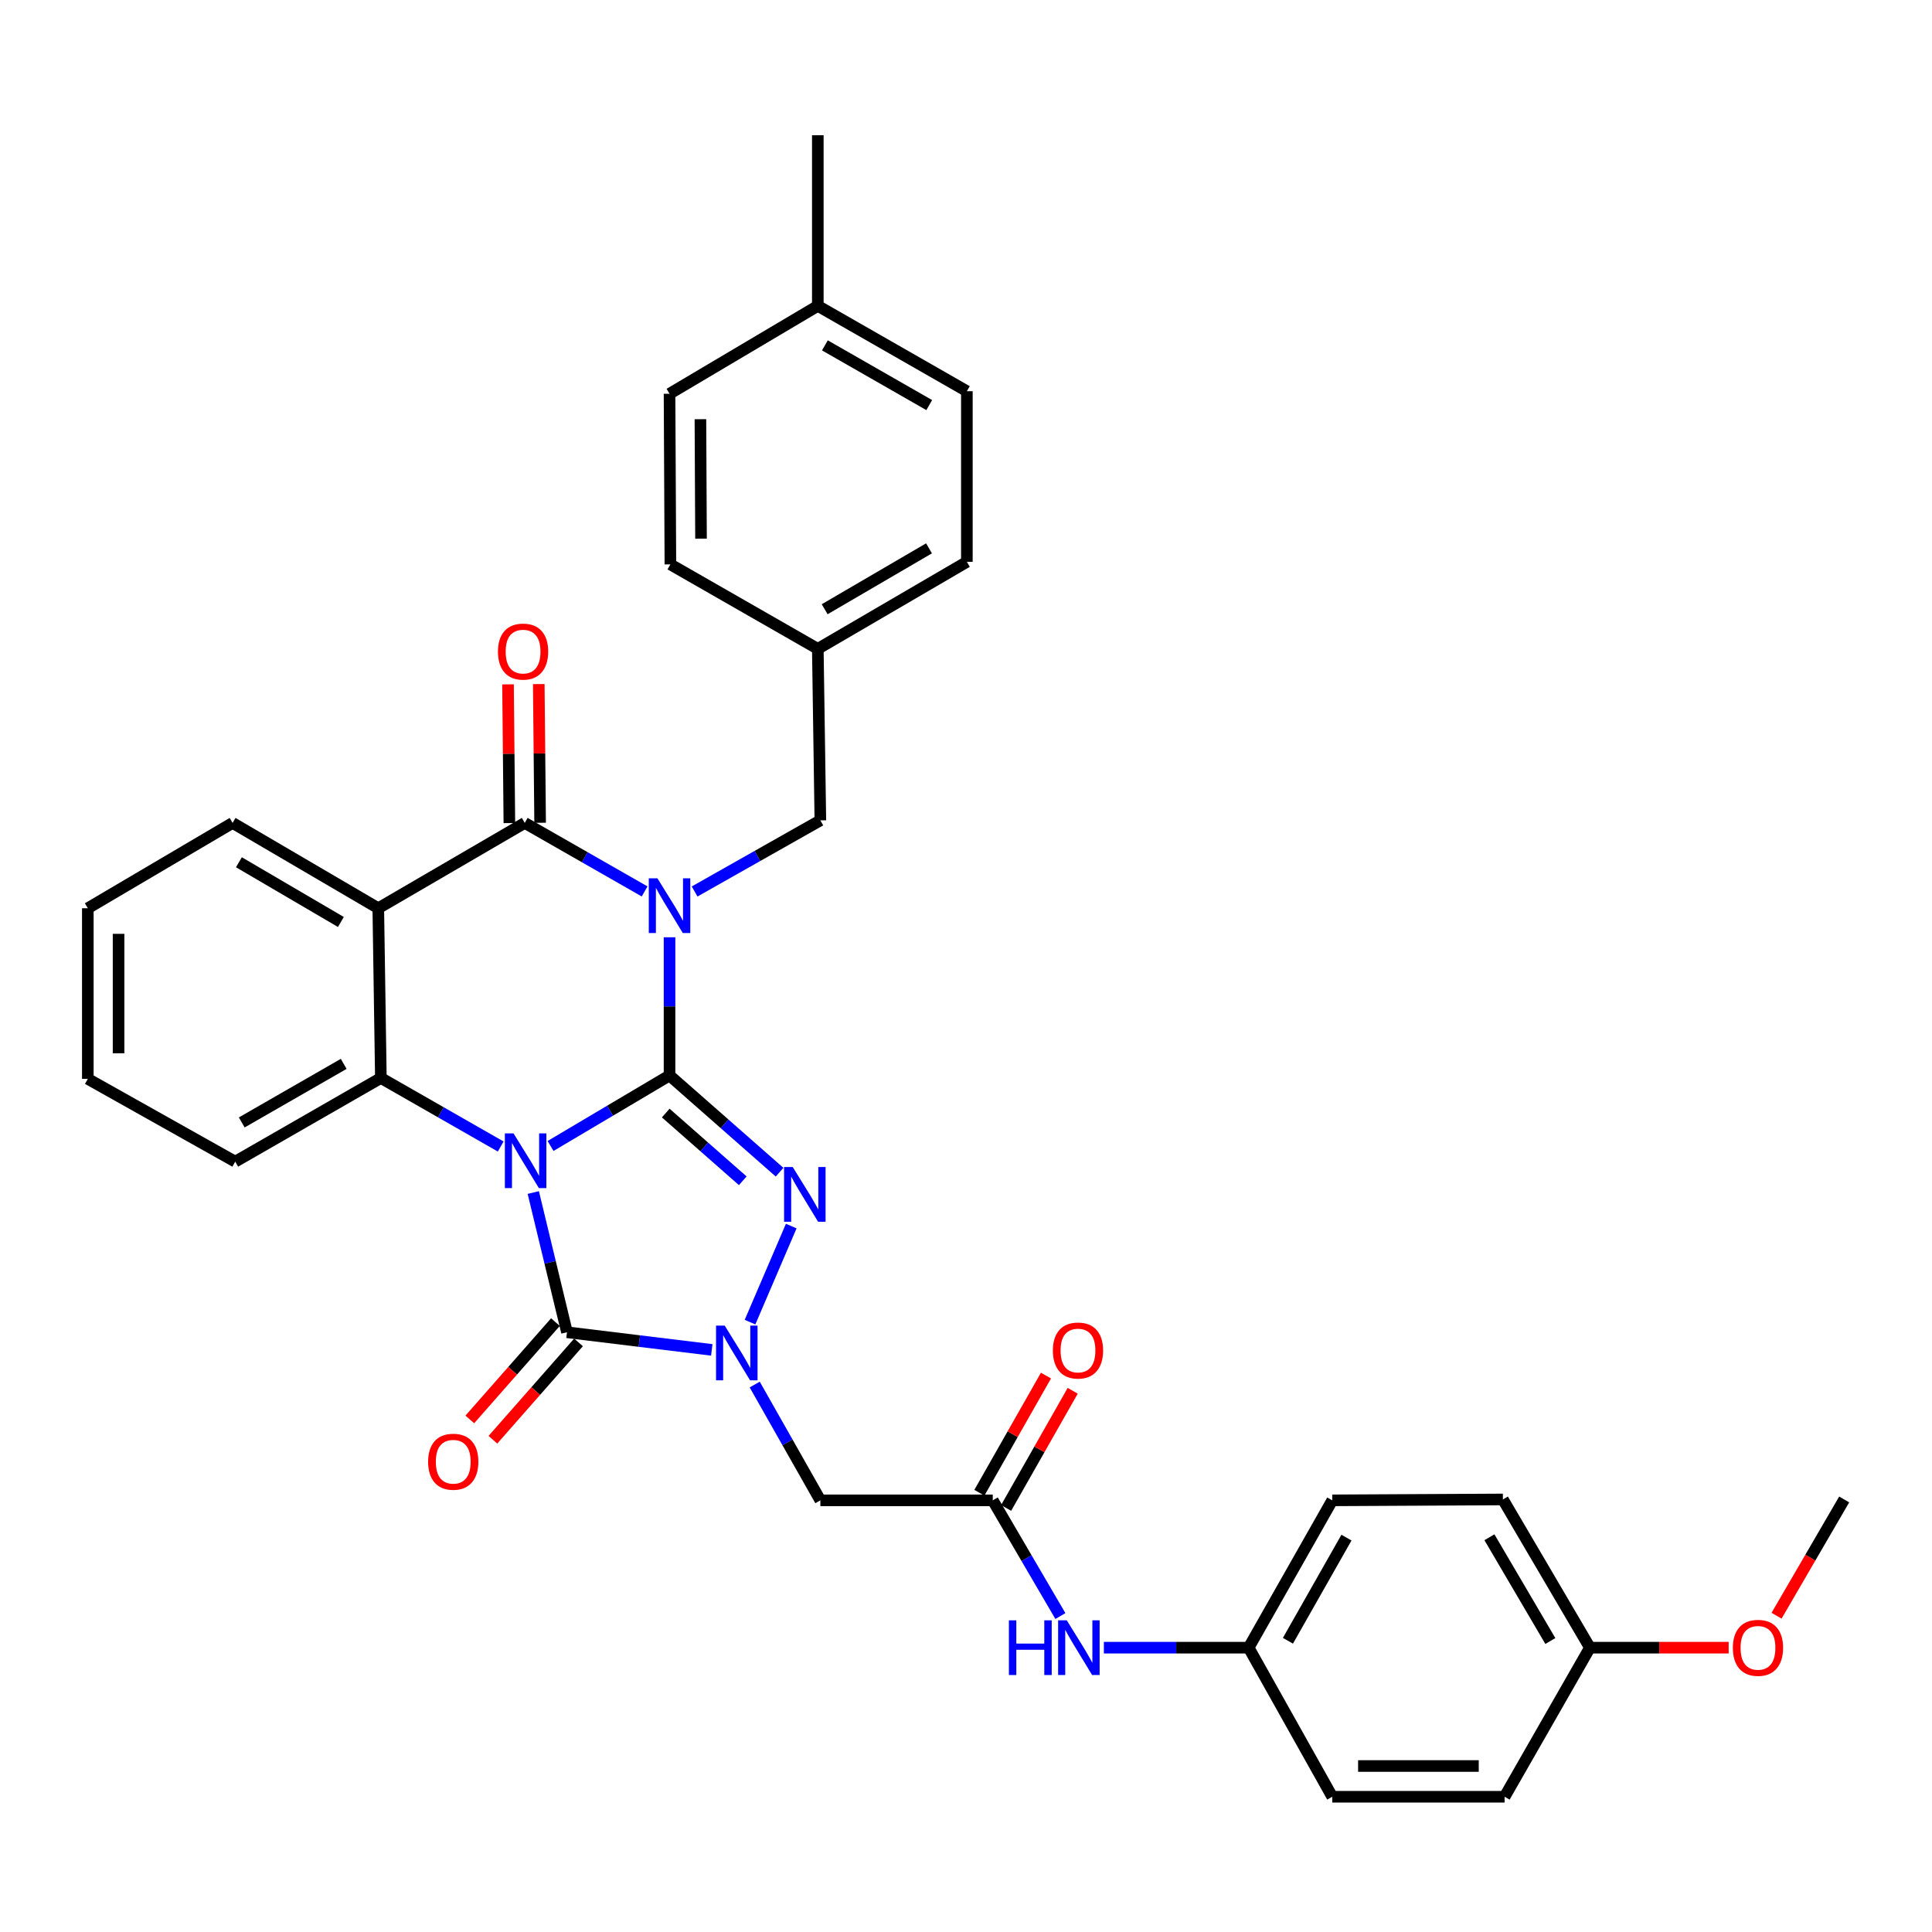 <?xml version='1.0' encoding='iso-8859-1'?>
<svg version='1.1' baseProfile='full'
              xmlns='http://www.w3.org/2000/svg'
                      xmlns:rdkit='http://www.rdkit.org/xml'
                      xmlns:xlink='http://www.w3.org/1999/xlink'
                  xml:space='preserve'
width='1000px' height='1000px' viewBox='0 0 1000 1000'>
<!-- END OF HEADER -->
<rect style='opacity:1.0;fill:#FFFFFF;stroke:none' width='1000' height='1000' x='0' y='0'> </rect>
<path class='bond-0' d='M 346.551,556.647 L 315.758,574.902' style='fill:none;fill-rule:evenodd;stroke:#000000;stroke-width:6px;stroke-linecap:butt;stroke-linejoin:miter;stroke-opacity:1' />
<path class='bond-0' d='M 315.758,574.902 L 284.965,593.157' style='fill:none;fill-rule:evenodd;stroke:#0000FF;stroke-width:6px;stroke-linecap:butt;stroke-linejoin:miter;stroke-opacity:1' />
<path class='bond-1' d='M 346.551,556.647 L 346.551,520.89' style='fill:none;fill-rule:evenodd;stroke:#000000;stroke-width:6px;stroke-linecap:butt;stroke-linejoin:miter;stroke-opacity:1' />
<path class='bond-1' d='M 346.551,520.89 L 346.551,485.133' style='fill:none;fill-rule:evenodd;stroke:#0000FF;stroke-width:6px;stroke-linecap:butt;stroke-linejoin:miter;stroke-opacity:1' />
<path class='bond-2' d='M 346.551,556.647 L 375.029,581.686' style='fill:none;fill-rule:evenodd;stroke:#000000;stroke-width:6px;stroke-linecap:butt;stroke-linejoin:miter;stroke-opacity:1' />
<path class='bond-2' d='M 375.029,581.686 L 403.506,606.726' style='fill:none;fill-rule:evenodd;stroke:#0000FF;stroke-width:6px;stroke-linecap:butt;stroke-linejoin:miter;stroke-opacity:1' />
<path class='bond-2' d='M 344.584,576.112 L 364.518,593.64' style='fill:none;fill-rule:evenodd;stroke:#000000;stroke-width:6px;stroke-linecap:butt;stroke-linejoin:miter;stroke-opacity:1' />
<path class='bond-2' d='M 364.518,593.64 L 384.452,611.167' style='fill:none;fill-rule:evenodd;stroke:#0000FF;stroke-width:6px;stroke-linecap:butt;stroke-linejoin:miter;stroke-opacity:1' />
<path class='bond-3' d='M 276.025,617.25 L 284.747,653.411' style='fill:none;fill-rule:evenodd;stroke:#0000FF;stroke-width:6px;stroke-linecap:butt;stroke-linejoin:miter;stroke-opacity:1' />
<path class='bond-3' d='M 284.747,653.411 L 293.468,689.572' style='fill:none;fill-rule:evenodd;stroke:#000000;stroke-width:6px;stroke-linecap:butt;stroke-linejoin:miter;stroke-opacity:1' />
<path class='bond-6' d='M 259.162,593.433 L 228.148,575.698' style='fill:none;fill-rule:evenodd;stroke:#0000FF;stroke-width:6px;stroke-linecap:butt;stroke-linejoin:miter;stroke-opacity:1' />
<path class='bond-6' d='M 228.148,575.698 L 197.135,557.964' style='fill:none;fill-rule:evenodd;stroke:#000000;stroke-width:6px;stroke-linecap:butt;stroke-linejoin:miter;stroke-opacity:1' />
<path class='bond-5' d='M 333.653,461.404 L 302.631,443.673' style='fill:none;fill-rule:evenodd;stroke:#0000FF;stroke-width:6px;stroke-linecap:butt;stroke-linejoin:miter;stroke-opacity:1' />
<path class='bond-5' d='M 302.631,443.673 L 271.609,425.942' style='fill:none;fill-rule:evenodd;stroke:#000000;stroke-width:6px;stroke-linecap:butt;stroke-linejoin:miter;stroke-opacity:1' />
<path class='bond-10' d='M 359.533,461.432 L 392.074,443.024' style='fill:none;fill-rule:evenodd;stroke:#0000FF;stroke-width:6px;stroke-linecap:butt;stroke-linejoin:miter;stroke-opacity:1' />
<path class='bond-10' d='M 392.074,443.024 L 424.615,424.615' style='fill:none;fill-rule:evenodd;stroke:#000000;stroke-width:6px;stroke-linecap:butt;stroke-linejoin:miter;stroke-opacity:1' />
<path class='bond-4' d='M 409.543,634.612 L 388.208,684.334' style='fill:none;fill-rule:evenodd;stroke:#0000FF;stroke-width:6px;stroke-linecap:butt;stroke-linejoin:miter;stroke-opacity:1' />
<path class='bond-11' d='M 287.492,684.315 L 265.333,709.506' style='fill:none;fill-rule:evenodd;stroke:#000000;stroke-width:6px;stroke-linecap:butt;stroke-linejoin:miter;stroke-opacity:1' />
<path class='bond-11' d='M 265.333,709.506 L 243.174,734.698' style='fill:none;fill-rule:evenodd;stroke:#FF0000;stroke-width:6px;stroke-linecap:butt;stroke-linejoin:miter;stroke-opacity:1' />
<path class='bond-11' d='M 299.444,694.828 L 277.284,720.019' style='fill:none;fill-rule:evenodd;stroke:#000000;stroke-width:6px;stroke-linecap:butt;stroke-linejoin:miter;stroke-opacity:1' />
<path class='bond-11' d='M 277.284,720.019 L 255.125,745.21' style='fill:none;fill-rule:evenodd;stroke:#FF0000;stroke-width:6px;stroke-linecap:butt;stroke-linejoin:miter;stroke-opacity:1' />
<path class='bond-34' d='M 293.468,689.572 L 330.94,694.137' style='fill:none;fill-rule:evenodd;stroke:#000000;stroke-width:6px;stroke-linecap:butt;stroke-linejoin:miter;stroke-opacity:1' />
<path class='bond-34' d='M 330.94,694.137 L 368.412,698.702' style='fill:none;fill-rule:evenodd;stroke:#0000FF;stroke-width:6px;stroke-linecap:butt;stroke-linejoin:miter;stroke-opacity:1' />
<path class='bond-8' d='M 390.635,716.633 L 407.625,746.604' style='fill:none;fill-rule:evenodd;stroke:#0000FF;stroke-width:6px;stroke-linecap:butt;stroke-linejoin:miter;stroke-opacity:1' />
<path class='bond-8' d='M 407.625,746.604 L 424.615,776.576' style='fill:none;fill-rule:evenodd;stroke:#000000;stroke-width:6px;stroke-linecap:butt;stroke-linejoin:miter;stroke-opacity:1' />
<path class='bond-7' d='M 271.609,425.942 L 195.8,470.103' style='fill:none;fill-rule:evenodd;stroke:#000000;stroke-width:6px;stroke-linecap:butt;stroke-linejoin:miter;stroke-opacity:1' />
<path class='bond-12' d='M 279.567,425.864 L 279.216,389.972' style='fill:none;fill-rule:evenodd;stroke:#000000;stroke-width:6px;stroke-linecap:butt;stroke-linejoin:miter;stroke-opacity:1' />
<path class='bond-12' d='M 279.216,389.972 L 278.866,354.079' style='fill:none;fill-rule:evenodd;stroke:#FF0000;stroke-width:6px;stroke-linecap:butt;stroke-linejoin:miter;stroke-opacity:1' />
<path class='bond-12' d='M 263.651,426.019 L 263.3,390.127' style='fill:none;fill-rule:evenodd;stroke:#000000;stroke-width:6px;stroke-linecap:butt;stroke-linejoin:miter;stroke-opacity:1' />
<path class='bond-12' d='M 263.3,390.127 L 262.95,354.235' style='fill:none;fill-rule:evenodd;stroke:#FF0000;stroke-width:6px;stroke-linecap:butt;stroke-linejoin:miter;stroke-opacity:1' />
<path class='bond-18' d='M 197.135,557.964 L 121.75,601.268' style='fill:none;fill-rule:evenodd;stroke:#000000;stroke-width:6px;stroke-linecap:butt;stroke-linejoin:miter;stroke-opacity:1' />
<path class='bond-18' d='M 177.899,550.658 L 125.13,580.97' style='fill:none;fill-rule:evenodd;stroke:#000000;stroke-width:6px;stroke-linecap:butt;stroke-linejoin:miter;stroke-opacity:1' />
<path class='bond-35' d='M 197.135,557.964 L 195.8,470.103' style='fill:none;fill-rule:evenodd;stroke:#000000;stroke-width:6px;stroke-linecap:butt;stroke-linejoin:miter;stroke-opacity:1' />
<path class='bond-17' d='M 195.8,470.103 L 120.388,425.942' style='fill:none;fill-rule:evenodd;stroke:#000000;stroke-width:6px;stroke-linecap:butt;stroke-linejoin:miter;stroke-opacity:1' />
<path class='bond-17' d='M 176.444,477.214 L 123.657,446.301' style='fill:none;fill-rule:evenodd;stroke:#000000;stroke-width:6px;stroke-linecap:butt;stroke-linejoin:miter;stroke-opacity:1' />
<path class='bond-9' d='M 424.615,776.576 L 513.848,776.576' style='fill:none;fill-rule:evenodd;stroke:#000000;stroke-width:6px;stroke-linecap:butt;stroke-linejoin:miter;stroke-opacity:1' />
<path class='bond-13' d='M 513.848,776.576 L 531.352,806.522' style='fill:none;fill-rule:evenodd;stroke:#000000;stroke-width:6px;stroke-linecap:butt;stroke-linejoin:miter;stroke-opacity:1' />
<path class='bond-13' d='M 531.352,806.522 L 548.856,836.467' style='fill:none;fill-rule:evenodd;stroke:#0000FF;stroke-width:6px;stroke-linecap:butt;stroke-linejoin:miter;stroke-opacity:1' />
<path class='bond-14' d='M 520.767,780.508 L 537.997,750.189' style='fill:none;fill-rule:evenodd;stroke:#000000;stroke-width:6px;stroke-linecap:butt;stroke-linejoin:miter;stroke-opacity:1' />
<path class='bond-14' d='M 537.997,750.189 L 555.227,719.869' style='fill:none;fill-rule:evenodd;stroke:#FF0000;stroke-width:6px;stroke-linecap:butt;stroke-linejoin:miter;stroke-opacity:1' />
<path class='bond-14' d='M 506.929,772.644 L 524.159,742.324' style='fill:none;fill-rule:evenodd;stroke:#000000;stroke-width:6px;stroke-linecap:butt;stroke-linejoin:miter;stroke-opacity:1' />
<path class='bond-14' d='M 524.159,742.324 L 541.389,712.005' style='fill:none;fill-rule:evenodd;stroke:#FF0000;stroke-width:6px;stroke-linecap:butt;stroke-linejoin:miter;stroke-opacity:1' />
<path class='bond-16' d='M 424.615,424.615 L 423.298,335.843' style='fill:none;fill-rule:evenodd;stroke:#000000;stroke-width:6px;stroke-linecap:butt;stroke-linejoin:miter;stroke-opacity:1' />
<path class='bond-15' d='M 571.361,852.836 L 608.828,852.836' style='fill:none;fill-rule:evenodd;stroke:#0000FF;stroke-width:6px;stroke-linecap:butt;stroke-linejoin:miter;stroke-opacity:1' />
<path class='bond-15' d='M 608.828,852.836 L 646.295,852.836' style='fill:none;fill-rule:evenodd;stroke:#000000;stroke-width:6px;stroke-linecap:butt;stroke-linejoin:miter;stroke-opacity:1' />
<path class='bond-21' d='M 646.295,852.836 L 689.572,929.998' style='fill:none;fill-rule:evenodd;stroke:#000000;stroke-width:6px;stroke-linecap:butt;stroke-linejoin:miter;stroke-opacity:1' />
<path class='bond-22' d='M 646.295,852.836 L 689.572,776.576' style='fill:none;fill-rule:evenodd;stroke:#000000;stroke-width:6px;stroke-linecap:butt;stroke-linejoin:miter;stroke-opacity:1' />
<path class='bond-22' d='M 666.63,849.253 L 696.923,795.871' style='fill:none;fill-rule:evenodd;stroke:#000000;stroke-width:6px;stroke-linecap:butt;stroke-linejoin:miter;stroke-opacity:1' />
<path class='bond-23' d='M 423.298,335.843 L 346.993,292.133' style='fill:none;fill-rule:evenodd;stroke:#000000;stroke-width:6px;stroke-linecap:butt;stroke-linejoin:miter;stroke-opacity:1' />
<path class='bond-24' d='M 423.298,335.843 L 500.451,290.815' style='fill:none;fill-rule:evenodd;stroke:#000000;stroke-width:6px;stroke-linecap:butt;stroke-linejoin:miter;stroke-opacity:1' />
<path class='bond-24' d='M 426.848,315.341 L 480.855,283.822' style='fill:none;fill-rule:evenodd;stroke:#000000;stroke-width:6px;stroke-linecap:butt;stroke-linejoin:miter;stroke-opacity:1' />
<path class='bond-32' d='M 120.388,425.942 L 45.455,470.103' style='fill:none;fill-rule:evenodd;stroke:#000000;stroke-width:6px;stroke-linecap:butt;stroke-linejoin:miter;stroke-opacity:1' />
<path class='bond-33' d='M 121.75,601.268 L 45.455,558.424' style='fill:none;fill-rule:evenodd;stroke:#000000;stroke-width:6px;stroke-linecap:butt;stroke-linejoin:miter;stroke-opacity:1' />
<path class='bond-19' d='M 822.938,852.836 L 777.893,776.116' style='fill:none;fill-rule:evenodd;stroke:#000000;stroke-width:6px;stroke-linecap:butt;stroke-linejoin:miter;stroke-opacity:1' />
<path class='bond-19' d='M 802.456,849.387 L 770.924,795.683' style='fill:none;fill-rule:evenodd;stroke:#000000;stroke-width:6px;stroke-linecap:butt;stroke-linejoin:miter;stroke-opacity:1' />
<path class='bond-29' d='M 822.938,852.836 L 858.844,852.836' style='fill:none;fill-rule:evenodd;stroke:#000000;stroke-width:6px;stroke-linecap:butt;stroke-linejoin:miter;stroke-opacity:1' />
<path class='bond-29' d='M 858.844,852.836 L 894.75,852.836' style='fill:none;fill-rule:evenodd;stroke:#FF0000;stroke-width:6px;stroke-linecap:butt;stroke-linejoin:miter;stroke-opacity:1' />
<path class='bond-38' d='M 822.938,852.836 L 778.778,929.998' style='fill:none;fill-rule:evenodd;stroke:#000000;stroke-width:6px;stroke-linecap:butt;stroke-linejoin:miter;stroke-opacity:1' />
<path class='bond-20' d='M 423.298,158.324 L 500.451,202.485' style='fill:none;fill-rule:evenodd;stroke:#000000;stroke-width:6px;stroke-linecap:butt;stroke-linejoin:miter;stroke-opacity:1' />
<path class='bond-20' d='M 426.964,178.762 L 480.971,209.675' style='fill:none;fill-rule:evenodd;stroke:#000000;stroke-width:6px;stroke-linecap:butt;stroke-linejoin:miter;stroke-opacity:1' />
<path class='bond-30' d='M 423.298,158.324 L 423.298,70.002' style='fill:none;fill-rule:evenodd;stroke:#000000;stroke-width:6px;stroke-linecap:butt;stroke-linejoin:miter;stroke-opacity:1' />
<path class='bond-37' d='M 423.298,158.324 L 346.551,203.811' style='fill:none;fill-rule:evenodd;stroke:#000000;stroke-width:6px;stroke-linecap:butt;stroke-linejoin:miter;stroke-opacity:1' />
<path class='bond-26' d='M 689.572,929.998 L 778.778,929.998' style='fill:none;fill-rule:evenodd;stroke:#000000;stroke-width:6px;stroke-linecap:butt;stroke-linejoin:miter;stroke-opacity:1' />
<path class='bond-26' d='M 702.952,914.081 L 765.397,914.081' style='fill:none;fill-rule:evenodd;stroke:#000000;stroke-width:6px;stroke-linecap:butt;stroke-linejoin:miter;stroke-opacity:1' />
<path class='bond-25' d='M 689.572,776.576 L 777.893,776.116' style='fill:none;fill-rule:evenodd;stroke:#000000;stroke-width:6px;stroke-linecap:butt;stroke-linejoin:miter;stroke-opacity:1' />
<path class='bond-28' d='M 346.993,292.133 L 346.551,203.811' style='fill:none;fill-rule:evenodd;stroke:#000000;stroke-width:6px;stroke-linecap:butt;stroke-linejoin:miter;stroke-opacity:1' />
<path class='bond-28' d='M 362.844,278.805 L 362.534,216.98' style='fill:none;fill-rule:evenodd;stroke:#000000;stroke-width:6px;stroke-linecap:butt;stroke-linejoin:miter;stroke-opacity:1' />
<path class='bond-27' d='M 500.451,290.815 L 500.451,202.485' style='fill:none;fill-rule:evenodd;stroke:#000000;stroke-width:6px;stroke-linecap:butt;stroke-linejoin:miter;stroke-opacity:1' />
<path class='bond-31' d='M 919.544,836.297 L 937.045,806.206' style='fill:none;fill-rule:evenodd;stroke:#FF0000;stroke-width:6px;stroke-linecap:butt;stroke-linejoin:miter;stroke-opacity:1' />
<path class='bond-31' d='M 937.045,806.206 L 954.545,776.116' style='fill:none;fill-rule:evenodd;stroke:#000000;stroke-width:6px;stroke-linecap:butt;stroke-linejoin:miter;stroke-opacity:1' />
<path class='bond-36' d='M 45.455,470.103 L 45.455,558.424' style='fill:none;fill-rule:evenodd;stroke:#000000;stroke-width:6px;stroke-linecap:butt;stroke-linejoin:miter;stroke-opacity:1' />
<path class='bond-36' d='M 61.372,483.351 L 61.372,545.176' style='fill:none;fill-rule:evenodd;stroke:#000000;stroke-width:6px;stroke-linecap:butt;stroke-linejoin:miter;stroke-opacity:1' />
<path  class='atom-1' d='M 265.8 586.648
L 275.08 601.648
Q 276 603.128, 277.48 605.808
Q 278.96 608.488, 279.04 608.648
L 279.04 586.648
L 282.8 586.648
L 282.8 614.968
L 278.92 614.968
L 268.96 598.568
Q 267.8 596.648, 266.56 594.448
Q 265.36 592.248, 265 591.568
L 265 614.968
L 261.32 614.968
L 261.32 586.648
L 265.8 586.648
' fill='#0000FF'/>
<path  class='atom-2' d='M 340.291 454.616
L 349.571 469.616
Q 350.491 471.096, 351.971 473.776
Q 353.451 476.456, 353.531 476.616
L 353.531 454.616
L 357.291 454.616
L 357.291 482.936
L 353.411 482.936
L 343.451 466.536
Q 342.291 464.616, 341.051 462.416
Q 339.851 460.216, 339.491 459.536
L 339.491 482.936
L 335.811 482.936
L 335.811 454.616
L 340.291 454.616
' fill='#0000FF'/>
<path  class='atom-3' d='M 410.317 604.059
L 419.597 619.059
Q 420.517 620.539, 421.997 623.219
Q 423.477 625.899, 423.557 626.059
L 423.557 604.059
L 427.317 604.059
L 427.317 632.379
L 423.437 632.379
L 413.477 615.979
Q 412.317 614.059, 411.077 611.859
Q 409.877 609.659, 409.517 608.979
L 409.517 632.379
L 405.837 632.379
L 405.837 604.059
L 410.317 604.059
' fill='#0000FF'/>
<path  class='atom-5' d='M 375.105 686.12
L 384.385 701.12
Q 385.305 702.6, 386.785 705.28
Q 388.265 707.96, 388.345 708.12
L 388.345 686.12
L 392.105 686.12
L 392.105 714.44
L 388.225 714.44
L 378.265 698.04
Q 377.105 696.12, 375.865 693.92
Q 374.665 691.72, 374.305 691.04
L 374.305 714.44
L 370.625 714.44
L 370.625 686.12
L 375.105 686.12
' fill='#0000FF'/>
<path  class='atom-12' d='M 221.593 756.583
Q 221.593 749.783, 224.953 745.983
Q 228.313 742.183, 234.593 742.183
Q 240.873 742.183, 244.233 745.983
Q 247.593 749.783, 247.593 756.583
Q 247.593 763.463, 244.193 767.383
Q 240.793 771.263, 234.593 771.263
Q 228.353 771.263, 224.953 767.383
Q 221.593 763.503, 221.593 756.583
M 234.593 768.063
Q 238.913 768.063, 241.233 765.183
Q 243.593 762.263, 243.593 756.583
Q 243.593 751.023, 241.233 748.223
Q 238.913 745.383, 234.593 745.383
Q 230.273 745.383, 227.913 748.183
Q 225.593 750.983, 225.593 756.583
Q 225.593 762.303, 227.913 765.183
Q 230.273 768.063, 234.593 768.063
' fill='#FF0000'/>
<path  class='atom-13' d='M 257.742 337.258
Q 257.742 330.458, 261.102 326.658
Q 264.462 322.858, 270.742 322.858
Q 277.022 322.858, 280.382 326.658
Q 283.742 330.458, 283.742 337.258
Q 283.742 344.138, 280.342 348.058
Q 276.942 351.938, 270.742 351.938
Q 264.502 351.938, 261.102 348.058
Q 257.742 344.178, 257.742 337.258
M 270.742 348.738
Q 275.062 348.738, 277.382 345.858
Q 279.742 342.938, 279.742 337.258
Q 279.742 331.698, 277.382 328.898
Q 275.062 326.058, 270.742 326.058
Q 266.422 326.058, 264.062 328.858
Q 261.742 331.658, 261.742 337.258
Q 261.742 342.978, 264.062 345.858
Q 266.422 348.738, 270.742 348.738
' fill='#FF0000'/>
<path  class='atom-14' d='M 522.204 838.676
L 526.044 838.676
L 526.044 850.716
L 540.524 850.716
L 540.524 838.676
L 544.364 838.676
L 544.364 866.996
L 540.524 866.996
L 540.524 853.916
L 526.044 853.916
L 526.044 866.996
L 522.204 866.996
L 522.204 838.676
' fill='#0000FF'/>
<path  class='atom-14' d='M 552.164 838.676
L 561.444 853.676
Q 562.364 855.156, 563.844 857.836
Q 565.324 860.516, 565.404 860.676
L 565.404 838.676
L 569.164 838.676
L 569.164 866.996
L 565.284 866.996
L 555.324 850.596
Q 554.164 848.676, 552.924 846.476
Q 551.724 844.276, 551.364 843.596
L 551.364 866.996
L 547.684 866.996
L 547.684 838.676
L 552.164 838.676
' fill='#0000FF'/>
<path  class='atom-15' d='M 544.964 699.025
Q 544.964 692.225, 548.324 688.425
Q 551.684 684.625, 557.964 684.625
Q 564.244 684.625, 567.604 688.425
Q 570.964 692.225, 570.964 699.025
Q 570.964 705.905, 567.564 709.825
Q 564.164 713.705, 557.964 713.705
Q 551.724 713.705, 548.324 709.825
Q 544.964 705.945, 544.964 699.025
M 557.964 710.505
Q 562.284 710.505, 564.604 707.625
Q 566.964 704.705, 566.964 699.025
Q 566.964 693.465, 564.604 690.665
Q 562.284 687.825, 557.964 687.825
Q 553.644 687.825, 551.284 690.625
Q 548.964 693.425, 548.964 699.025
Q 548.964 704.745, 551.284 707.625
Q 553.644 710.505, 557.964 710.505
' fill='#FF0000'/>
<path  class='atom-30' d='M 896.925 852.916
Q 896.925 846.116, 900.285 842.316
Q 903.645 838.516, 909.925 838.516
Q 916.205 838.516, 919.565 842.316
Q 922.925 846.116, 922.925 852.916
Q 922.925 859.796, 919.525 863.716
Q 916.125 867.596, 909.925 867.596
Q 903.685 867.596, 900.285 863.716
Q 896.925 859.836, 896.925 852.916
M 909.925 864.396
Q 914.245 864.396, 916.565 861.516
Q 918.925 858.596, 918.925 852.916
Q 918.925 847.356, 916.565 844.556
Q 914.245 841.716, 909.925 841.716
Q 905.605 841.716, 903.245 844.516
Q 900.925 847.316, 900.925 852.916
Q 900.925 858.636, 903.245 861.516
Q 905.605 864.396, 909.925 864.396
' fill='#FF0000'/>
</svg>
